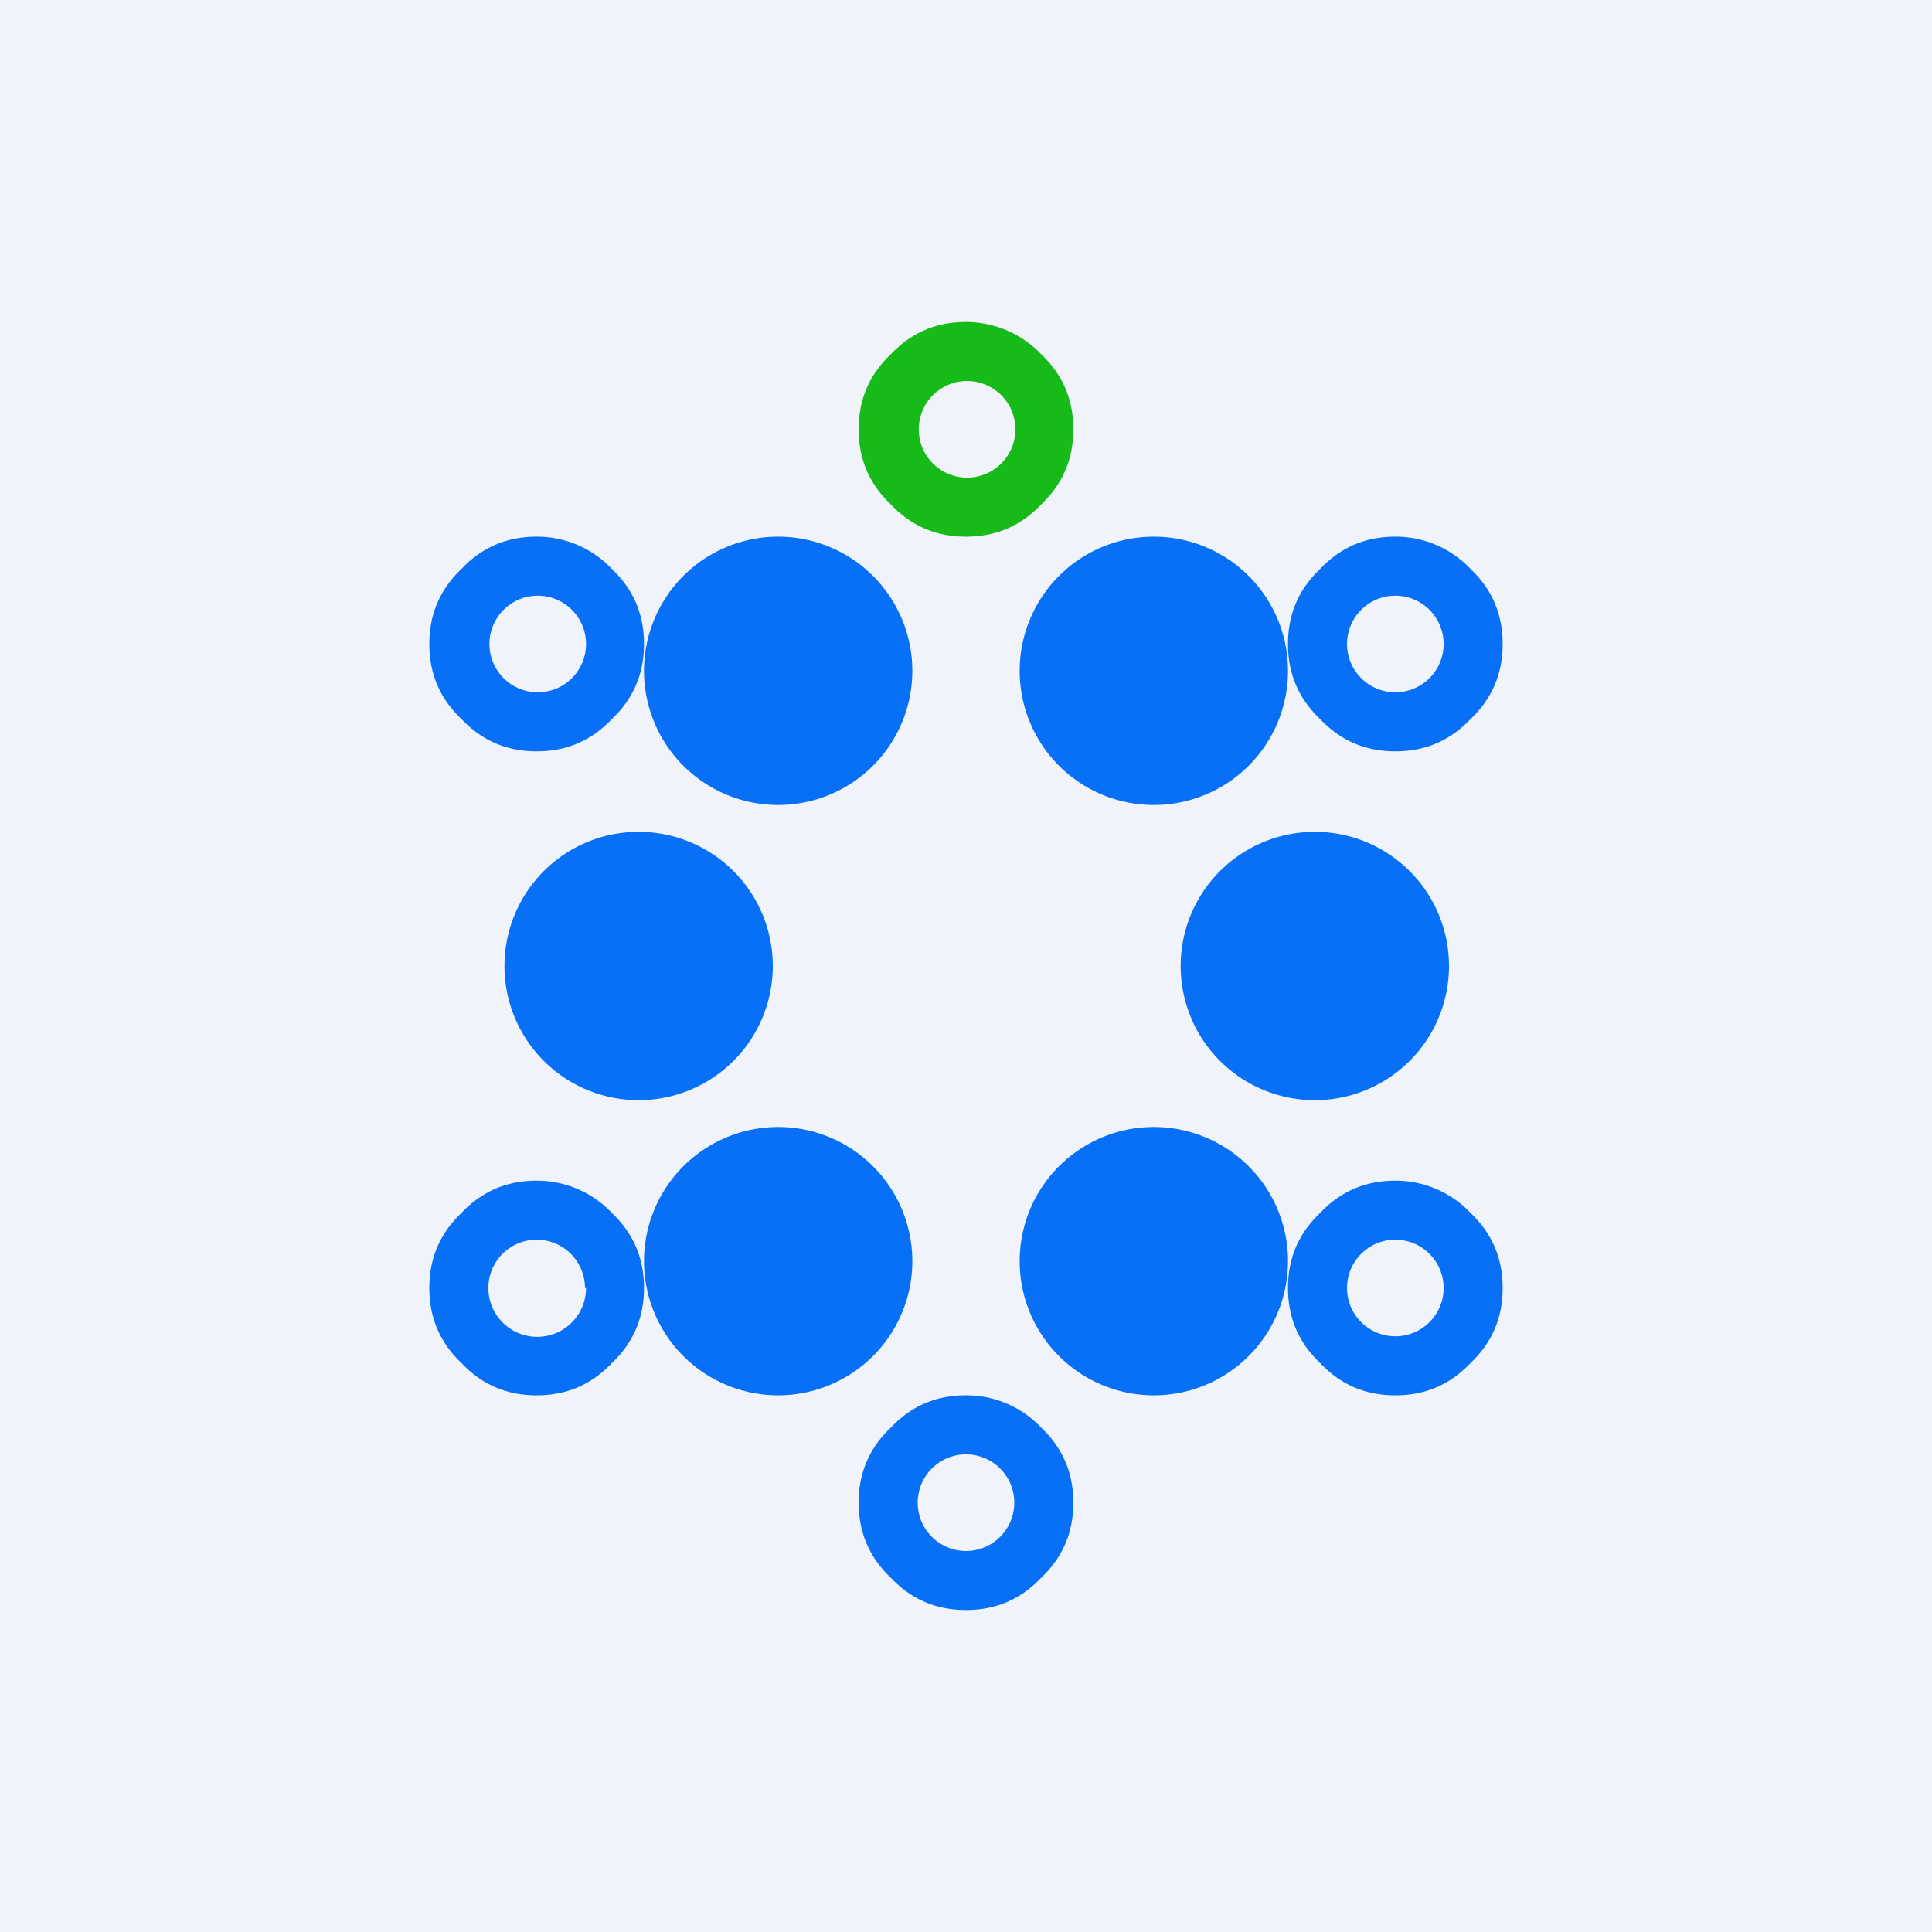 <!-- by TradingView --><svg width="18" height="18" viewBox="0 0 18 18" xmlns="http://www.w3.org/2000/svg"><path fill="#F0F3FA" d="M0 0h18v18H0z"/><path d="M9.7 4.7c.2-.19.3-.42.3-.7 0-.28-.1-.51-.3-.7A.97.97 0 0 0 9 3c-.28 0-.51.1-.7.3-.2.19-.3.42-.3.7 0 .28.1.51.3.7.19.2.42.3.7.3.28 0 .51-.1.7-.3ZM9.46 4a.45.45 0 1 1-.9 0 .45.45 0 0 1 .9 0Z" fill="#16BA19"/><path d="M7.25 7.5a1.25 1.25 0 1 0 0-2.5 1.25 1.25 0 0 0 0 2.5ZM10.75 7.5a1.25 1.25 0 1 0 0-2.5 1.25 1.25 0 0 0 0 2.5Z" fill="#0870F6"/><path d="M5.7 6.7c.2-.19.3-.42.3-.7 0-.28-.1-.51-.3-.7A.96.96 0 0 0 5 5c-.28 0-.51.1-.7.3-.2.19-.3.42-.3.7 0 .28.1.51.3.7.19.2.42.3.7.3.28 0 .51-.1.7-.3ZM5.46 6a.45.45 0 1 1-.9 0 .45.45 0 0 1 .9 0ZM13.7 6.7c.2-.19.3-.42.3-.7 0-.28-.1-.51-.3-.7A.96.96 0 0 0 13 5c-.28 0-.51.1-.7.3-.2.19-.3.42-.3.7 0 .28.1.51.3.7.19.2.42.3.7.3.28 0 .51-.1.7-.3Zm-.25-.7a.45.45 0 1 1-.9 0 .45.45 0 0 1 .9 0ZM5.95 10.25a1.25 1.25 0 1 0 0-2.5 1.25 1.25 0 0 0 0 2.5ZM12.25 10.25a1.25 1.25 0 1 0 0-2.5 1.25 1.25 0 0 0 0 2.5ZM7.25 13a1.25 1.25 0 1 0 0-2.5 1.25 1.25 0 0 0 0 2.5ZM10.75 13a1.25 1.25 0 1 0 0-2.5 1.25 1.25 0 0 0 0 2.5Z" fill="#0870F6"/><path d="M5.7 12.7c.2-.19.3-.42.3-.7 0-.28-.1-.51-.3-.7A.96.96 0 0 0 5 11c-.28 0-.51.1-.7.3-.2.19-.3.42-.3.7 0 .28.1.51.3.7.19.2.42.3.7.3.28 0 .51-.1.7-.3Zm-.24-.7a.45.45 0 1 1-.91 0 .45.45 0 0 1 .9 0ZM13.7 12.7c.2-.19.3-.42.3-.7 0-.28-.1-.51-.3-.7a.96.96 0 0 0-.7-.3c-.28 0-.51.1-.7.3-.2.19-.3.42-.3.7 0 .28.1.51.3.7.19.2.42.3.7.3.28 0 .51-.1.7-.3Zm-.25-.7a.45.45 0 1 1-.9 0 .45.45 0 0 1 .9 0ZM9.7 14.7c.2-.19.3-.42.3-.7 0-.28-.1-.51-.3-.7A.96.96 0 0 0 9 13c-.28 0-.51.1-.7.3-.2.19-.3.42-.3.7 0 .28.1.51.3.7.19.2.42.3.7.3.28 0 .51-.1.7-.3Zm-.25-.7a.45.45 0 1 1-.9 0 .45.45 0 0 1 .9 0Z" fill="#0870F6"/></svg>